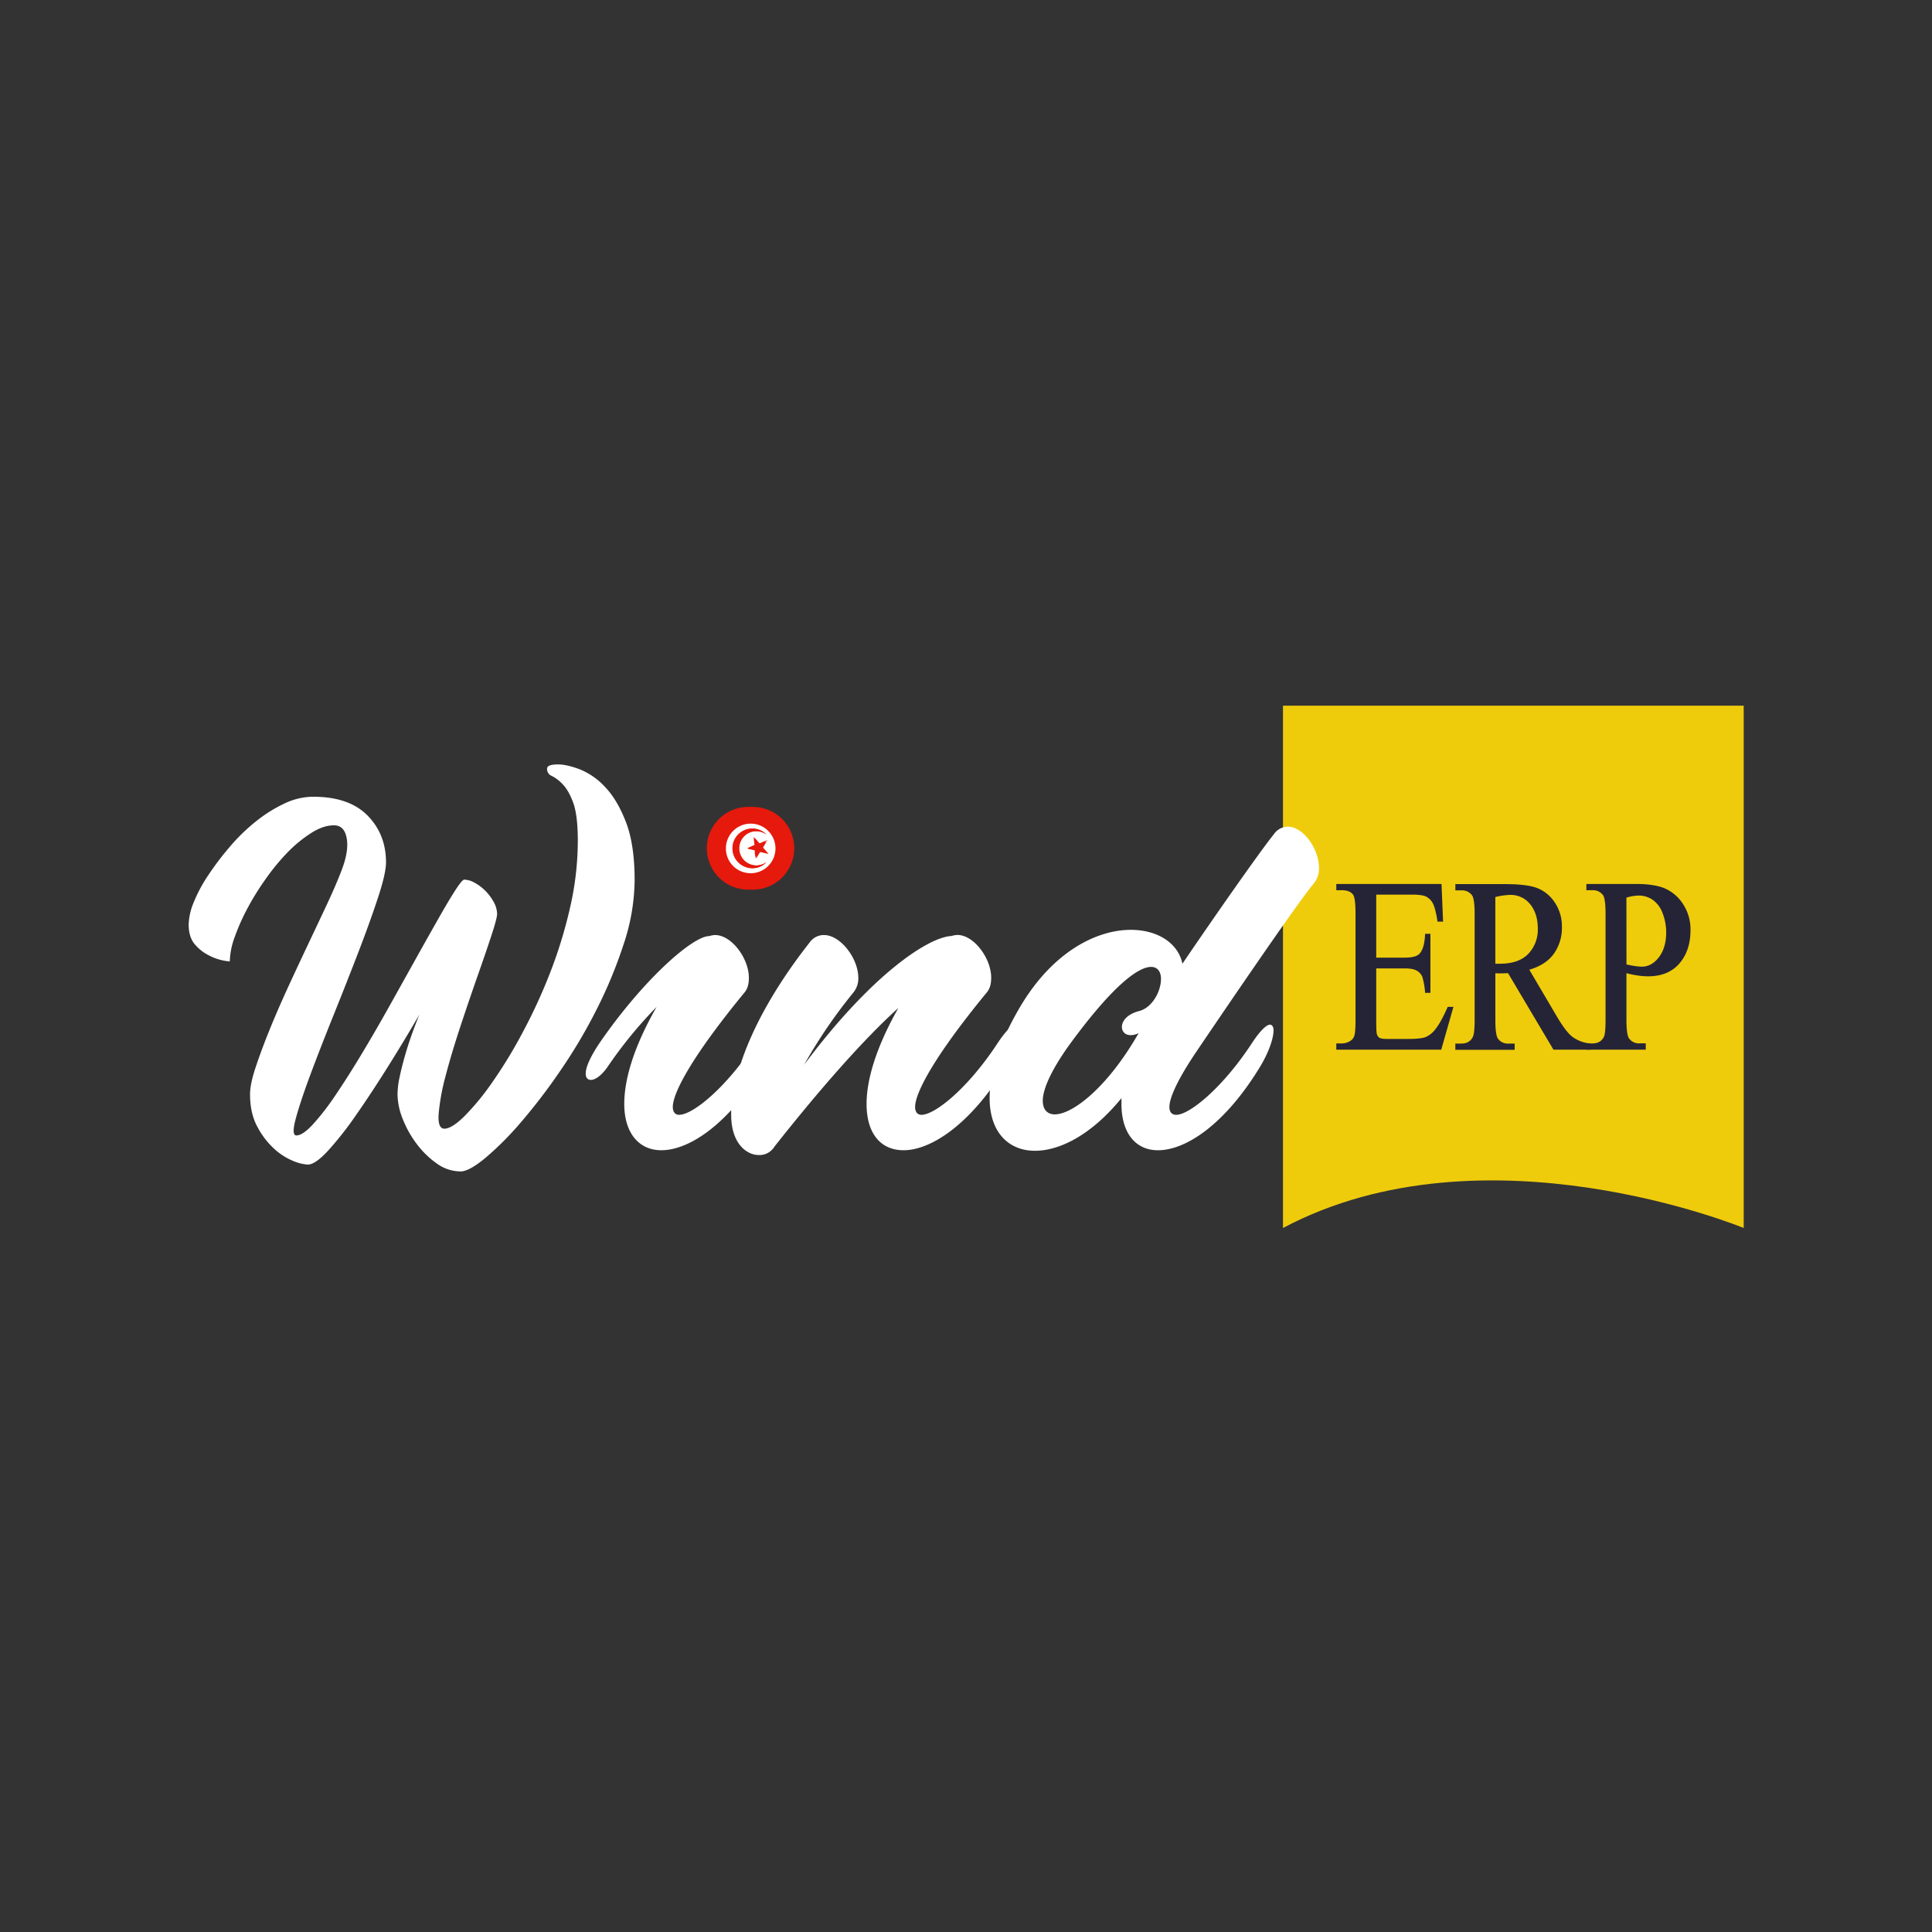 <svg id="Calque_1" data-name="Calque 1" xmlns="http://www.w3.org/2000/svg" viewBox="0 0 1080 1080"><rect x="0" y="0" width="1080" height="1080" fill="#333333" stroke="none"/><path d="M717.2,394.46H974.74v292s-144.86-59.86-257.54,0Z" style="fill:#efcc0b"/><path d="M305.82,429.65q0-2.32,6.12-2.33,4.95,0,12.23,2.77A39.16,39.16,0,0,1,338.3,440q6.84,7.14,11.65,19.67T354.76,492a115.16,115.16,0,0,1-6,35.39,256.24,256.24,0,0,1-15.15,36.71,292.42,292.42,0,0,1-20.54,34.66A326.61,326.61,0,0,1,291,627.59a172.75,172.75,0,0,1-19.81,19.81q-9,7.43-13.69,7.43a22.83,22.83,0,0,1-13.26-4.37A49.74,49.74,0,0,1,233,639.53a57.93,57.93,0,0,1-7.86-14,37.9,37.9,0,0,1-2.92-13.84,47.43,47.43,0,0,1,1.17-9.61c.77-3.69,1.75-7.57,2.91-11.65s2.48-8.16,3.93-12.24,2.87-7.76,4.22-11.06q-8.44,14.57-17.76,29.42t-17.77,26.94a189,189,0,0,1-15.59,19.81Q176.19,651,172.12,651a24.66,24.66,0,0,1-8.6-2.18,35.92,35.92,0,0,1-10.63-7,44.86,44.86,0,0,1-9.17-12.23q-3.94-7.43-3.94-17.92c0-3.68,1-8.64,3.06-14.85s4.61-13.16,7.72-20.83,6.6-15.73,10.49-24.18,7.72-16.65,11.5-24.62,7.33-15.48,10.64-22.57,5.82-13,7.57-17.62q4.37-11.07,3.06-18.36t-7.14-7.28q-5.84,0-12.38,4.08a73.22,73.22,0,0,0-13,10.49A118.6,118.6,0,0,0,149,490.68a148.9,148.9,0,0,0-10.49,16.75,117,117,0,0,0-7.28,16.31,42.07,42.07,0,0,0-2.77,13.69,29.61,29.61,0,0,1-11.36-3.2,24.92,24.92,0,0,1-8-6.12q-3.64-4.08-3.64-11.36a34.8,34.8,0,0,1,2.91-12.53,83,83,0,0,1,8.16-15.14,165.32,165.32,0,0,1,11.94-15.73A104.4,104.4,0,0,1,143,459.22a79.93,79.93,0,0,1,16-10.05,37.76,37.76,0,0,1,16-3.79q20.1,0,30.44,10.49t10.34,26.21q0,6.12-4.51,19.81t-11.07,30.74q-6.55,17-13.84,35.1t-12.82,32.91q-5.53,14.86-8.15,24.47t.29,9.61q3.49,0,9.17-6.11a139,139,0,0,0,12.53-16.17q6.84-10.05,14.56-22.87t15.3-26.36q7.57-13.55,14.71-26.36T244.8,514q5.67-10.05,9.61-16.17t5.1-6.11a12.28,12.28,0,0,1,5.82,1.75,26.19,26.19,0,0,1,6,4.51,27.43,27.43,0,0,1,4.66,6.26,14.12,14.12,0,0,1,1.89,6.7q0,2.34-3.2,12.09t-7.87,23q-4.67,13.28-9.61,28.26T249,601.81a121.38,121.38,0,0,0-3.79,20.83q-.58,8.29,3.21,8.3c2.71,0,6.41-2.28,11.07-6.85a138.72,138.72,0,0,0,15.29-18.5,264.67,264.67,0,0,0,16.89-27.52,304.9,304.9,0,0,0,15.59-33.65,256.57,256.57,0,0,0,11.36-36.85A167.41,167.41,0,0,0,323,470.14q0-14.56-2.62-21.56t-6-10.34a21.45,21.45,0,0,0-6-4.51A4.13,4.13,0,0,1,305.82,429.65Z" style="fill:#fff"/><path d="M399.7,522.69c9.32,0,18.93,13.11,18.93,23.89,0,3.2-.58,6.11-2.62,8.44C386.59,590.85,376.1,611,376.1,618.81c0,2.92,1.46,4.38,3.5,4.38,7.86,0,26.51-15.44,42.53-39.91,4.95-7.58,8.44-10.49,10.19-10.49,1.17,0,2,1.17,2,3.21,0,4.37-2.62,12.23-7.57,20.38-19.52,32-41.37,46.61-57.1,46.61-12.23,0-20.68-9.32-20.68-25.92,0-13.69,5.25-31.75,18.06-54.18a242.55,242.55,0,0,0-27.38,33.49c-3.49,5-7,7.29-9.32,7.29-1.75,0-2.91-1.17-2.91-3.5,0-3.49,2.33-9,7.57-16.89,24.18-35.25,52.14-60,61.46-60A12.48,12.48,0,0,1,399.7,522.69Z" style="fill:#fff"/><path d="M460.58,522.69c9.32,0,19.22,13.11,19.22,23.89a12.42,12.42,0,0,1-2.91,8.44,282.83,282.83,0,0,0-27.38,40.2c37.57-50.39,69.32-71.36,82.43-72a12.48,12.48,0,0,1,3.21-.58c9.32,0,18.93,13.11,18.93,23.89,0,3.2-.58,6.11-2.62,8.44C522,590.85,511.55,611,511.55,618.81c0,2.92,1.46,4.38,3.5,4.38,7.86,0,26.5-15.44,42.52-39.91,5-7.58,8.45-10.49,10.2-10.49,1.16,0,2,1.17,2,3.21,0,4.37-2.62,12.23-7.58,20.38-19.51,32-41.65,46.61-57.09,46.61-12.52,0-20.68-9-20.68-25.92,0-13.4,5.24-31.46,17.77-53.6C482.71,581,458,609.2,432.9,641a3.93,3.93,0,0,1-.87,1.17,9.58,9.58,0,0,1-7.86,3.5c-7,0-15.44-6.7-15.44-22.43V620c2.33-29.42,20.1-62.92,43.69-92.92A9.74,9.74,0,0,1,460.58,522.69Z" style="fill:#fff"/><path d="M669.14,587.36c-11.07,16.31-15.44,26.5-15.44,31.45,0,2.92,1.46,4.38,3.79,4.38,7.57,0,26.22-15.44,42.24-39.91,4.95-7.58,8.44-10.49,10.19-10.49,1.17,0,2,1.17,2,3.21,0,4.37-2.62,12.23-7.57,20.38C684.87,628.43,663,643,647.3,643c-12.24,0-20.4-9.32-20.4-25.92v-3.21c-16.6,20.39-34.37,29.42-48.35,29.42-14.85,0-25.34-10.48-25.34-29.42,0-13.39,4.95-30.58,17.18-51.26,18.36-30.88,42.82-42.82,61.76-42.82,15.15,0,26.5,7.57,28.84,18.93,17.76-26.21,43.69-63.21,51-72.24a9.64,9.64,0,0,1,7.87-4.37c8.73,0,17.47,12.53,17.47,23a13.19,13.19,0,0,1-2.91,8.74C723.9,506.38,675.26,578.33,669.14,587.36Zm-86.22,28c0,4.95,2.62,7.58,6.7,7.58,9.9,0,29.42-14.86,46.9-45.45a9.75,9.75,0,0,1-4.37,1.17c-3.21,0-5-2-5-4.66,0-3.21,2.92-7,9.33-8.74,7.57-1.75,12.52-11.07,12.52-18.06,0-3.79-1.74-6.7-5.53-6.7-7,0-21,9.9-45.15,42.82C587.58,598.13,582.92,608.91,582.92,615.32Z" style="fill:#fff"/><path id="Tracé_24420" data-name="Tracé 24420" d="M418.28,451.07h2.64A23.14,23.14,0,0,1,444,474.19h0a23.15,23.15,0,0,1-23.12,23.13h-2.64a23.16,23.16,0,0,1-23.13-23.13h0A23.15,23.15,0,0,1,418.28,451.07Z" style="fill:#e5190c"/><path id="Tracé_24421" data-name="Tracé 24421" d="M405.78,474.28a13.86,13.86,0,1,1,13.86,13.86h0a13.82,13.82,0,0,1-13.86-13.76Zm22.79-7.66a11,11,0,0,0-15.6-.38l-.05,0a11.05,11.05,0,0,0-.38,15.61l0,0a11.66,11.66,0,0,0,6.21,3.31,10.8,10.8,0,0,0,9.69-3.23,9.56,9.56,0,1,1,.09-15.39Zm.34,3.07h-.26l-3.91,1.7h-.34c-.68-.77-1.36-1.62-2.12-2.38l-.94-1.11h0a30.7,30.7,0,0,0,.43,4.17.41.41,0,0,1-.17.34l-3.83,1.7h-.26l4.17.93c.17,0,.26,0,.26.34a12.27,12.27,0,0,0,.34,3.57v.68c.68-1.27,1.44-2.46,2.12-3.65h.34l2.64.59,1.78.43-.17-.26-2.8-3.14v-.34l1.78-3Z" style="fill:#fff"/><path id="Tracé_24422" data-name="Tracé 24422" d="M428.57,466.62a9.61,9.61,0,1,0-.09,15.31,10.62,10.62,0,0,1-9.69,3.23,11.06,11.06,0,0,1,3.49-21.85,11.65,11.65,0,0,1,6.29,3.31Z" style="fill:#e5190c"/><path id="Tracé_24423" data-name="Tracé 24423" d="M428.91,469.69l-.51.93-1.79,3v.34l2.81,3.14.17.26-1.79-.43-2.63-.59h-.34c-.68,1.19-1.45,2.46-2.13,3.65v-.68c0-1.19-.25-2.38-.34-3.57a.38.38,0,0,0-.25-.34l-4.17-.93h.26l3.82-1.7c.17,0,.26,0,.17-.34a32.37,32.37,0,0,0-.42-4.17h0l.93,1.11c.68.76,1.36,1.53,2.13,2.38h.34l3.91-1.7Z" style="fill:#e5190c"/><path d="M768.82,499.65v36.22h16.49q6.42,0,8.58-2.37,2.88-3.11,3.21-11h2v31.9h-2c-.52-4.46-1-7.32-1.55-8.58a7.72,7.72,0,0,0-3.27-3.72q-2.26-1.35-7-1.35H768.82V571c0,4,.14,6.52.44,7.4a4.07,4.07,0,0,0,1.55,2.09q1.11.78,4.2.78h12.73q6.38,0,9.25-1.08a13.67,13.67,0,0,0,5.53-4.26q3.43-4.19,7-12.64h2.22l-6.48,23H747.45v-2.5h2.66a9,9,0,0,0,5-1.56,5.42,5.42,0,0,0,2.41-3.24q.65-2.16.64-8.85V510.59q0-8.71-1.44-10.74c-1.33-1.8-3.54-2.71-6.64-2.71h-2.66v-2.5h57.84l.83,20.07H804q-1.15-7.23-2.57-9.93a9.46,9.46,0,0,0-4.18-4.12c-1.48-.68-4.08-1-7.8-1Z" style="fill:#252437"/><path d="M805.67,586.78H747v-3.5h3.16a8.67,8.67,0,0,0,4.76-1.47,4.94,4.94,0,0,0,2.2-3c.41-1.39.62-4.32.62-8.71V510.59c0-7.07-.73-9.59-1.35-10.45-1.22-1.66-3.32-2.5-6.23-2.5H747v-3.5h58.82l.87,21.07h-3.1l-.07-.42c-.76-4.74-1.61-8-2.53-9.78a9,9,0,0,0-4-3.91c-1.38-.63-3.94-1-7.57-1H769.32v35.22h16c4.11,0,6.88-.75,8.21-2.21,1.83-2,2.86-5.55,3.08-10.63l0-.48h3V555h-3l0-.44a42.06,42.06,0,0,0-1.51-8.45,7.28,7.28,0,0,0-3.06-3.48c-1.43-.85-3.69-1.28-6.72-1.28h-16V571c0,5,.22,6.67.41,7.24a3.61,3.61,0,0,0,1.36,1.84c.45.31,1.49.69,3.92.69h12.73c4.17,0,7.22-.35,9.07-1a13.35,13.35,0,0,0,5.33-4.11c2.24-2.74,4.58-7,7-12.51l.13-.31h3.21Zm-57.72-1h57l6.2-22h-1.23a53.9,53.9,0,0,1-7,12.46,14.17,14.17,0,0,1-5.75,4.4c-2,.75-5.07,1.12-9.42,1.12H775c-2.19,0-3.66-.29-4.49-.87a4.65,4.65,0,0,1-1.74-2.34c-.31-.94-.46-3.41-.46-7.56V540.3h17c3.21,0,5.64.48,7.23,1.42a8.22,8.22,0,0,1,3.47,3.95,39.62,39.62,0,0,1,1.53,8.28h1.11v-30.9h-1.07c-.28,5.08-1.39,8.7-3.32,10.79-1.55,1.7-4.48,2.53-9,2.53h-17V499.15h21.09c3.83,0,6.45.34,8,1.05a10,10,0,0,1,4.41,4.35c.95,1.81,1.78,5,2.56,9.66h1.21l-.79-19.07H748v1.5h2.16c3.25,0,5.62,1,7,2.91,1,1.46,1.54,5.07,1.54,11v59.54c0,4.55-.22,7.49-.66,9a5.92,5.92,0,0,1-2.63,3.53,9.52,9.52,0,0,1-5.29,1.63H748Z" style="fill:#252437"/><path d="M888.7,586.28h-20l-25.41-42.84c-1.88.09-3.41.13-4.59.13l-1.55,0-1.72-.1v26.62q0,8.66,1.55,10.75a7.23,7.23,0,0,0,6.31,3h2.94v2.5H814v-2.5h2.82a7.13,7.13,0,0,0,6.81-3.79q1.16-2.09,1.16-9.93v-59.2q0-8.64-1.55-10.74a7.43,7.43,0,0,0-6.42-3H814v-2.5h27.34q12,0,17.63,2.13a20.49,20.49,0,0,1,9.63,7.84,23.31,23.31,0,0,1,4,13.62,24.33,24.33,0,0,1-4.51,14.66q-4.51,6.23-14,8.79L869.61,568q5.31,9,9.13,12a20.17,20.17,0,0,0,10,3.79Zm-53.3-47.1q1.05,0,1.83,0l1.27,0q10.74,0,16.19-5.67t5.45-14.46q0-8.58-4.4-14a14.3,14.3,0,0,0-11.65-5.37,40.84,40.84,0,0,0-8.69,1.28Z" style="fill:#252437"/><path d="M889.2,586.78H868.38l-.14-.25L843,544c-1.73.08-3.18.12-4.32.12l-1.57,0-1.2-.07v26.09c0,7,.79,9.55,1.45,10.45a6.69,6.69,0,0,0,5.91,2.77h3.44v3.5H813.54v-3.5h3.32c3,0,5.09-1.15,6.37-3.52.73-1.32,1.1-4.58,1.1-9.7v-59.2c0-7-.79-9.55-1.45-10.45a6.91,6.91,0,0,0-6-2.77h-3.32v-3.5h27.84c8,0,14,.73,17.8,2.17a20.86,20.86,0,0,1,9.87,8,23.85,23.85,0,0,1,4.05,13.9,24.9,24.9,0,0,1-4.61,15c-3,4.08-7.54,7-13.62,8.79L870,567.71c3.49,6,6.52,10,9,11.89a19.71,19.71,0,0,0,9.72,3.68l.43.06Zm-20.25-1H888.2v-1.57a20.5,20.5,0,0,1-9.77-3.82c-2.58-2-5.7-6.11-9.25-12.17l-15.83-26.85.63-.17c6.17-1.68,10.78-4.57,13.7-8.6a23.92,23.92,0,0,0,4.42-14.37,22.89,22.89,0,0,0-3.87-13.33,20,20,0,0,0-9.4-7.66c-3.71-1.39-9.58-2.1-17.45-2.1H814.54v1.5h2.32a7.94,7.94,0,0,1,6.83,3.18c1.1,1.5,1.64,5.11,1.64,11v59.2c0,5.36-.4,8.69-1.22,10.18-1.45,2.68-3.89,4-7.25,4h-2.32v1.5H845.7v-1.5h-2.44a7.72,7.72,0,0,1-6.72-3.19c-1.1-1.49-1.64-5.1-1.64-11V542.9l.54,0c.58,0,1.15.08,1.7.1l1.53,0c1.19,0,2.72,0,4.57-.13l.3,0Zm-30.45-46-1.29,0c-.51,0-1.12,0-1.81,0h-.5v-39l.39-.09a41.29,41.29,0,0,1,8.8-1.3,14.85,14.85,0,0,1,12,5.56c3,3.65,4.51,8.45,4.51,14.27a20.62,20.62,0,0,1-5.59,14.81C851.34,537.78,845.77,539.74,838.5,539.74Zm-2.6-1.06c.51,0,1,0,1.35,0l1.25,0c7,0,12.31-1.85,15.83-5.52a19.6,19.6,0,0,0,5.31-14.11c0-5.58-1.44-10.17-4.28-13.64a13.91,13.91,0,0,0-11.27-5.19,39.34,39.34,0,0,0-8.19,1.18Z" style="fill:#252437"/><path d="M908.69,543.37v26.69q0,8.66,1.55,10.75a7.27,7.27,0,0,0,6.36,3h2.88v2.5H887.32v-2.5h2.82q4.77,0,6.81-3.79,1.11-2.09,1.11-9.93v-59.2q0-8.64-1.5-10.74a7.41,7.41,0,0,0-6.42-3h-2.82v-2.5h27.51q10.08,0,15.89,2.54a22.54,22.54,0,0,1,9.79,8.55,25.19,25.19,0,0,1,4,14.26q0,11.21-6.06,18.24t-17.13,7a40.43,40.43,0,0,1-5.87-.47A65,65,0,0,1,908.69,543.37Zm0-3.85c1.95.45,3.69.78,5.2,1a26.22,26.22,0,0,0,3.87.34q5.76,0,9.94-5.44t4.18-14.09a30.06,30.06,0,0,0-2-11.05,16.06,16.06,0,0,0-5.64-7.64,14.21,14.21,0,0,0-8.3-2.53,27.4,27.4,0,0,0-7.25,1.28Z" style="fill:#252437"/><path d="M920,586.78H886.82v-3.5h3.32c3,0,5.09-1.15,6.37-3.52.7-1.32,1-4.58,1-9.7v-59.2c0-7-.76-9.56-1.4-10.45a6.9,6.9,0,0,0-6-2.77h-3.32v-3.5h28c6.75,0,12.17.87,16.09,2.58a23.2,23.2,0,0,1,10,8.73A25.83,25.83,0,0,1,945,520c0,7.56-2.08,13.81-6.18,18.57s-10,7.2-17.51,7.2a40.17,40.17,0,0,1-5.95-.48,62.34,62.34,0,0,1-6.17-1.27v26c0,7,.79,9.55,1.45,10.45a6.75,6.75,0,0,0,6,2.77H920Zm-32.16-1H919v-1.5H916.6a7.76,7.76,0,0,1-6.77-3.19c-1.1-1.48-1.64-5.1-1.64-11V542.72l.62.16a62.62,62.62,0,0,0,6.7,1.41,39.51,39.51,0,0,0,5.8.47c7.19,0,12.83-2.31,16.75-6.86S944,527.31,944,520a24.85,24.85,0,0,0-3.91-14,22.06,22.06,0,0,0-9.58-8.36c-3.79-1.66-9.06-2.5-15.68-2.5h-27v1.5h2.32a7.93,7.93,0,0,1,6.83,3.18c1.07,1.5,1.59,5.12,1.59,11v59.2c0,5.36-.38,8.68-1.17,10.17-1.45,2.69-3.89,4-7.25,4h-2.32Zm29.94-44.41a27.38,27.38,0,0,1-4-.35c-1.51-.22-3.28-.57-5.24-1l-.38-.09V501l.36-.11a28,28,0,0,1,7.39-1.3,14.75,14.75,0,0,1,8.58,2.62,16.64,16.64,0,0,1,5.83,7.87,30.62,30.62,0,0,1,2,11.23c0,5.85-1.44,10.69-4.29,14.39S921.75,541.37,917.76,541.37Zm-8.57-2.25c1.77.4,3.38.71,4.77.91a26.66,26.66,0,0,0,3.8.34c3.66,0,6.87-1.77,9.54-5.25s4.08-8.16,4.08-13.78a29.78,29.78,0,0,0-2-10.87,15.67,15.67,0,0,0-5.47-7.41,13.76,13.76,0,0,0-8-2.44,26.11,26.11,0,0,0-6.75,1.16Z" style="fill:#252437"/></svg>